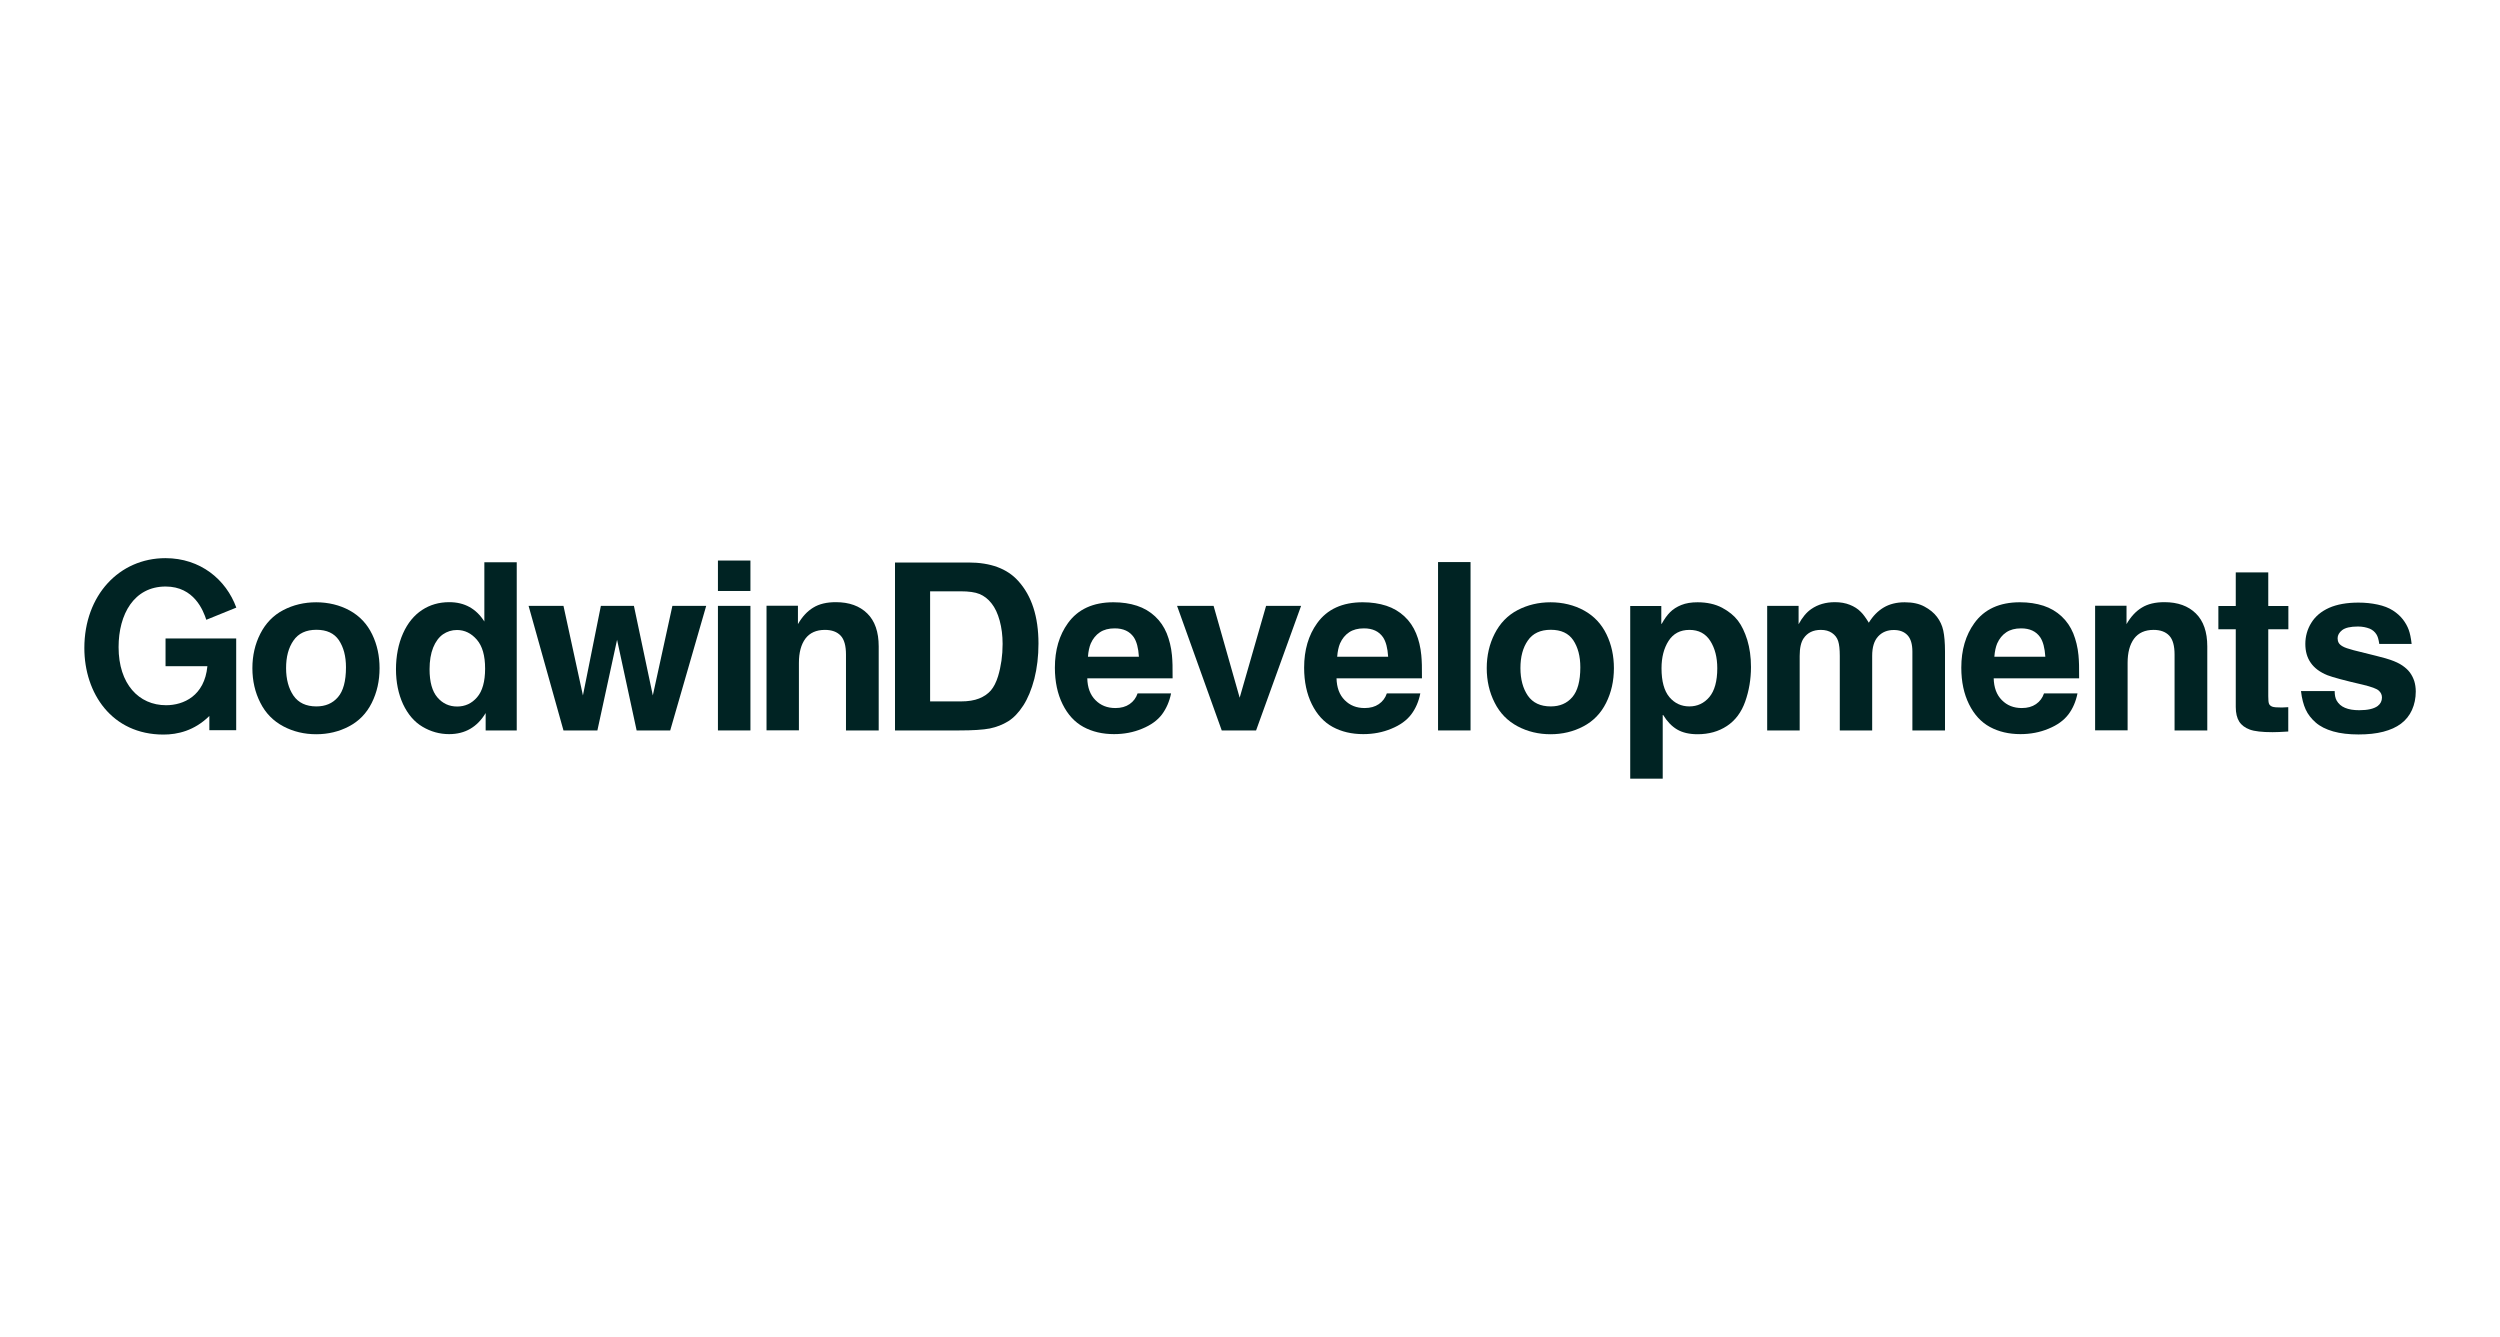 <?xml version="1.0" encoding="UTF-8"?> <svg xmlns="http://www.w3.org/2000/svg" id="Layer_1" data-name="Layer 1" viewBox="0 0 230 123"><defs><style> .cls-1 { fill: #002323; stroke-width: 0px; } </style></defs><path class="cls-1" d="M23.22,61.47c0-1.15.24-2.21.73-3.17.49-.96,1.19-1.69,2.11-2.17.92-.48,1.93-.72,3.03-.72s2.17.25,3.09.76c.92.51,1.6,1.24,2.06,2.19.46.95.68,1.99.68,3.11,0,1.18-.24,2.24-.72,3.2-.48.96-1.18,1.68-2.1,2.16-.91.48-1.92.72-3.01.72s-2.11-.24-3.03-.73c-.92-.49-1.63-1.21-2.11-2.17-.49-.96-.73-2.02-.73-3.18M26.32,61.47c0,1.02.23,1.87.68,2.53.46.66,1.16.99,2.11.99.83,0,1.49-.28,1.98-.85.49-.56.74-1.48.74-2.75,0-1.02-.22-1.84-.65-2.49-.43-.64-1.12-.96-2.07-.96s-1.66.33-2.11.99c-.46.66-.68,1.5-.68,2.53"></path><path class="cls-1" d="M44.55,51.73h2.99v15.47h-2.86v-1.6c-.78,1.3-1.9,1.94-3.36,1.94-.88,0-1.69-.23-2.45-.68-.76-.45-1.35-1.15-1.79-2.08-.43-.94-.65-2.01-.65-3.21s.22-2.34.65-3.3c.43-.96,1.02-1.67,1.75-2.15.73-.48,1.56-.72,2.5-.72,1.4,0,2.48.59,3.23,1.78v-5.46ZM42.05,65c.74,0,1.35-.28,1.84-.85.49-.56.74-1.45.74-2.64s-.25-2.07-.76-2.66c-.51-.59-1.12-.89-1.83-.89-.48,0-.91.14-1.29.4-.38.27-.68.68-.9,1.22-.22.55-.33,1.21-.33,1.99,0,1.17.24,2.03.72,2.59.48.56,1.08.84,1.82.84"></path><polygon class="cls-1" points="48.63 55.74 51.84 55.74 53.63 63.98 55.28 55.74 58.32 55.74 60.06 63.98 61.86 55.74 64.97 55.74 61.66 67.2 58.57 67.2 56.77 58.86 54.96 67.2 51.84 67.2 48.63 55.74"></polygon><path class="cls-1" d="M66.05,51.57h2.99v2.8h-2.99v-2.8ZM66.05,55.74h2.99v11.46h-2.99v-11.46Z"></path><path class="cls-1" d="M80.85,67.2h-3.02v-6.98c0-.81-.16-1.39-.49-1.74s-.81-.53-1.45-.53c-.79,0-1.39.27-1.79.8-.4.54-.6,1.28-.6,2.24v6.2h-2.98v-11.46h2.89v1.69c.39-.68.86-1.19,1.41-1.52.55-.34,1.24-.5,2.08-.5,1.23,0,2.19.35,2.89,1.04.7.69,1.05,1.7,1.05,3.03v7.73Z"></path><path class="cls-1" d="M15.23,58.75v2.54h3.85c-.26,2.73-2.19,3.59-3.8,3.59-2.51,0-4.37-1.95-4.37-5.34,0-3.04,1.42-5.58,4.33-5.58,2.62,0,3.46,2.21,3.74,3.06l2.76-1.12c-.94-2.58-3.3-4.55-6.52-4.55-4.24,0-7.46,3.41-7.46,8.27,0,4.15,2.52,7.96,7.28,7.96,1.29,0,2.84-.35,4.22-1.71v1.31h2.47v-8.44h-6.49Z"></path><path class="cls-1" d="M82.34,67.2v-15.45h6.76c2.03,0,3.55.56,4.57,1.69,1.25,1.37,1.87,3.3,1.87,5.77,0,1.17-.13,2.25-.38,3.24-.26.99-.6,1.81-1.02,2.46-.42.65-.89,1.14-1.39,1.45s-1.07.53-1.69.66c-.62.12-1.57.18-2.85.18h-5.87ZM85.57,54.41v10.12h2.82c.68,0,1.24-.09,1.69-.27.45-.18.81-.43,1.08-.74.27-.32.49-.75.66-1.3.28-.93.42-1.92.42-2.98,0-.77-.09-1.48-.27-2.14-.18-.66-.43-1.19-.75-1.59-.32-.41-.69-.69-1.1-.86s-1-.25-1.74-.25h-2.82Z"></path><path class="cls-1" d="M100.03,62.4c.02.86.27,1.53.75,2.01.48.49,1.09.73,1.84.73.52,0,.95-.12,1.3-.36s.6-.57.74-.99h3.08c-.15.75-.44,1.4-.84,1.94-.41.54-1.01.98-1.82,1.31-.81.34-1.67.5-2.59.5-1.06,0-2-.22-2.81-.66-.81-.44-1.45-1.14-1.92-2.09s-.71-2.07-.71-3.36c0-1.63.4-2.99,1.2-4.1.92-1.28,2.32-1.92,4.19-1.92.8,0,1.52.11,2.16.32.64.21,1.2.54,1.67.98.47.44.82.96,1.07,1.56.24.6.41,1.27.48,2.01.05.49.07,1.2.06,2.13h-7.84ZM104.78,60.42c-.05-.81-.21-1.4-.47-1.79-.38-.55-.96-.82-1.76-.82-.55,0-1,.12-1.36.36-.36.24-.64.58-.84,1.03-.13.31-.22.71-.26,1.22h4.69Z"></path><polygon class="cls-1" points="108.29 55.74 111.65 55.74 114.05 64.19 116.48 55.74 119.7 55.74 115.56 67.2 112.4 67.2 108.29 55.74"></polygon><path class="cls-1" d="M122.96,62.4c.02.86.27,1.53.75,2.01.48.49,1.09.73,1.84.73.52,0,.95-.12,1.3-.36.35-.24.6-.57.74-.99h3.08c-.15.75-.43,1.4-.84,1.94-.41.54-1.01.98-1.82,1.31-.81.34-1.67.5-2.59.5-1.07,0-2-.22-2.81-.66-.81-.44-1.45-1.14-1.92-2.09-.47-.95-.71-2.07-.71-3.36,0-1.63.4-2.99,1.2-4.1.92-1.28,2.32-1.92,4.19-1.92.8,0,1.52.11,2.17.32.64.21,1.2.54,1.67.98.47.44.82.96,1.07,1.56.25.6.41,1.27.48,2.01.05.49.07,1.2.06,2.13h-7.84ZM127.71,60.42c-.05-.81-.21-1.4-.47-1.79-.38-.55-.96-.82-1.76-.82-.55,0-1,.12-1.36.36-.36.24-.64.58-.84,1.03-.13.31-.22.71-.26,1.22h4.69Z"></path><rect class="cls-1" x="132.3" y="51.71" width="2.99" height="15.49"></rect><path class="cls-1" d="M136.78,61.47c0-1.15.24-2.21.73-3.17.49-.96,1.19-1.69,2.11-2.17.92-.48,1.93-.72,3.03-.72s2.17.25,3.09.76c.92.51,1.6,1.24,2.06,2.19.46.95.68,1.99.68,3.11,0,1.18-.24,2.24-.72,3.2-.48.96-1.18,1.68-2.1,2.16-.91.48-1.92.72-3.01.72s-2.11-.24-3.03-.73c-.92-.49-1.63-1.21-2.11-2.17-.49-.96-.73-2.02-.73-3.18M139.88,61.47c0,1.02.23,1.87.68,2.53.46.66,1.16.99,2.11.99.83,0,1.49-.28,1.98-.85s.74-1.48.74-2.75c0-1.02-.22-1.84-.65-2.49-.43-.64-1.12-.96-2.07-.96s-1.66.33-2.11.99c-.46.66-.68,1.5-.68,2.53"></path><path class="cls-1" d="M149.98,71.64v-15.89h2.86v1.64h.04c.24-.44.5-.8.77-1.07.27-.27.61-.49,1.03-.66.42-.17.92-.25,1.49-.25.88,0,1.63.17,2.26.5.63.34,1.11.73,1.46,1.19.35.46.63,1.05.86,1.78.22.73.34,1.56.34,2.48,0,1.13-.18,2.19-.53,3.18-.35.99-.91,1.74-1.68,2.25s-1.67.76-2.71.76c-.76,0-1.39-.15-1.88-.44-.49-.29-.91-.73-1.28-1.33h-.04v5.86h-2.98ZM155.43,57.95c-.85,0-1.49.34-1.92,1.01-.43.67-.65,1.51-.65,2.52,0,1.19.24,2.07.72,2.65.48.57,1.1.86,1.84.86s1.36-.29,1.84-.86c.48-.57.73-1.46.73-2.65,0-.99-.21-1.83-.64-2.51-.43-.68-1.07-1.02-1.92-1.02"></path><path class="cls-1" d="M178.93,67.2h-2.99v-7.25c0-.69-.15-1.19-.45-1.51-.3-.32-.72-.48-1.26-.48-.6,0-1.08.2-1.44.59-.37.4-.55.99-.55,1.79v6.86h-2.98v-6.86c0-.6-.05-1.05-.15-1.36-.1-.31-.29-.56-.57-.75-.28-.19-.62-.28-1.02-.28-.71,0-1.24.26-1.59.78-.24.35-.36.89-.36,1.61v6.86h-2.99v-11.46h2.89v1.69c.34-.63.73-1.1,1.17-1.4.61-.42,1.33-.63,2.17-.63.51,0,.97.08,1.37.24.4.16.74.37,1.01.65.21.2.46.54.74,1,.37-.61.83-1.08,1.37-1.4.54-.32,1.18-.48,1.93-.48s1.32.13,1.81.39c.49.26.88.58,1.16.95.28.37.48.79.58,1.26.1.46.16,1.11.16,1.94v7.25Z"></path><path class="cls-1" d="M183.42,62.4c.02.86.27,1.53.75,2.01.48.49,1.09.73,1.84.73.52,0,.95-.12,1.3-.36s.6-.57.74-.99h3.08c-.15.75-.43,1.4-.84,1.94-.41.54-1.01.98-1.82,1.31-.81.34-1.67.5-2.59.5-1.06,0-2-.22-2.81-.66-.81-.44-1.45-1.14-1.92-2.09s-.71-2.07-.71-3.36c0-1.63.4-2.99,1.2-4.1.92-1.28,2.32-1.92,4.19-1.92.8,0,1.52.11,2.17.32.64.21,1.2.54,1.67.98.47.44.82.96,1.07,1.56.24.6.41,1.27.48,2.01.05.49.07,1.2.06,2.13h-7.84ZM188.17,60.42c-.05-.81-.21-1.4-.47-1.79-.38-.55-.96-.82-1.76-.82-.55,0-1,.12-1.36.36-.36.24-.64.58-.84,1.03-.13.31-.22.71-.26,1.22h4.69Z"></path><path class="cls-1" d="M203.08,67.2h-3.02v-6.98c0-.81-.16-1.39-.49-1.74-.33-.35-.81-.53-1.44-.53-.79,0-1.39.27-1.79.8-.4.54-.6,1.28-.6,2.24v6.2h-2.99v-11.46h2.89v1.69c.39-.68.86-1.19,1.41-1.52.55-.34,1.24-.5,2.08-.5,1.23,0,2.19.35,2.89,1.04s1.05,1.7,1.05,3.03v7.73Z"></path><path class="cls-1" d="M205.69,57.89h-1.6v-2.14h1.6v-3.09h2.99v3.09h1.85v2.14h-1.85v6.15c0,.36.02.59.07.71.05.12.15.2.29.26.15.06.45.08.9.08.16,0,.35-.01.58-.03v2.24c-.62.04-1.1.06-1.44.06-.97,0-1.67-.08-2.1-.24-.43-.16-.76-.4-.97-.73-.21-.33-.32-.78-.32-1.35v-7.15Z"></path><path class="cls-1" d="M218.89,59.21c-.06-.39-.14-.67-.26-.85-.15-.24-.36-.41-.61-.52-.33-.13-.69-.2-1.09-.2-.68,0-1.16.11-1.45.33-.28.22-.42.47-.42.75,0,.15.03.29.1.42.07.12.19.23.37.33.18.11.52.22,1,.35l2.09.52c.7.18,1.14.3,1.31.37.43.15.8.32,1.09.52.29.2.52.41.69.64.17.23.3.49.4.78.09.29.14.62.14.97,0,.62-.12,1.19-.35,1.7-.23.51-.57.93-1.01,1.26-.44.33-.98.57-1.63.74-.65.17-1.41.25-2.28.25s-1.67-.09-2.33-.28c-.66-.19-1.2-.46-1.61-.82-.41-.36-.72-.76-.92-1.2-.2-.44-.35-1-.43-1.69h3.1c0,.36.06.66.18.87.17.3.43.53.77.67.35.15.78.22,1.31.22.78,0,1.35-.13,1.7-.39.26-.2.39-.46.39-.78,0-.25-.1-.46-.29-.63-.19-.18-.67-.35-1.44-.54-1.7-.39-2.8-.69-3.29-.88-.69-.28-1.2-.66-1.53-1.14-.34-.48-.5-1.06-.5-1.74s.18-1.35.55-1.94c.37-.6.91-1.05,1.64-1.38.73-.32,1.62-.48,2.7-.48.62,0,1.2.06,1.76.18.56.12,1.02.3,1.4.54.37.24.68.51.92.82.24.31.42.63.54.96.12.33.21.76.27,1.3h-2.98Z"></path></svg> 
